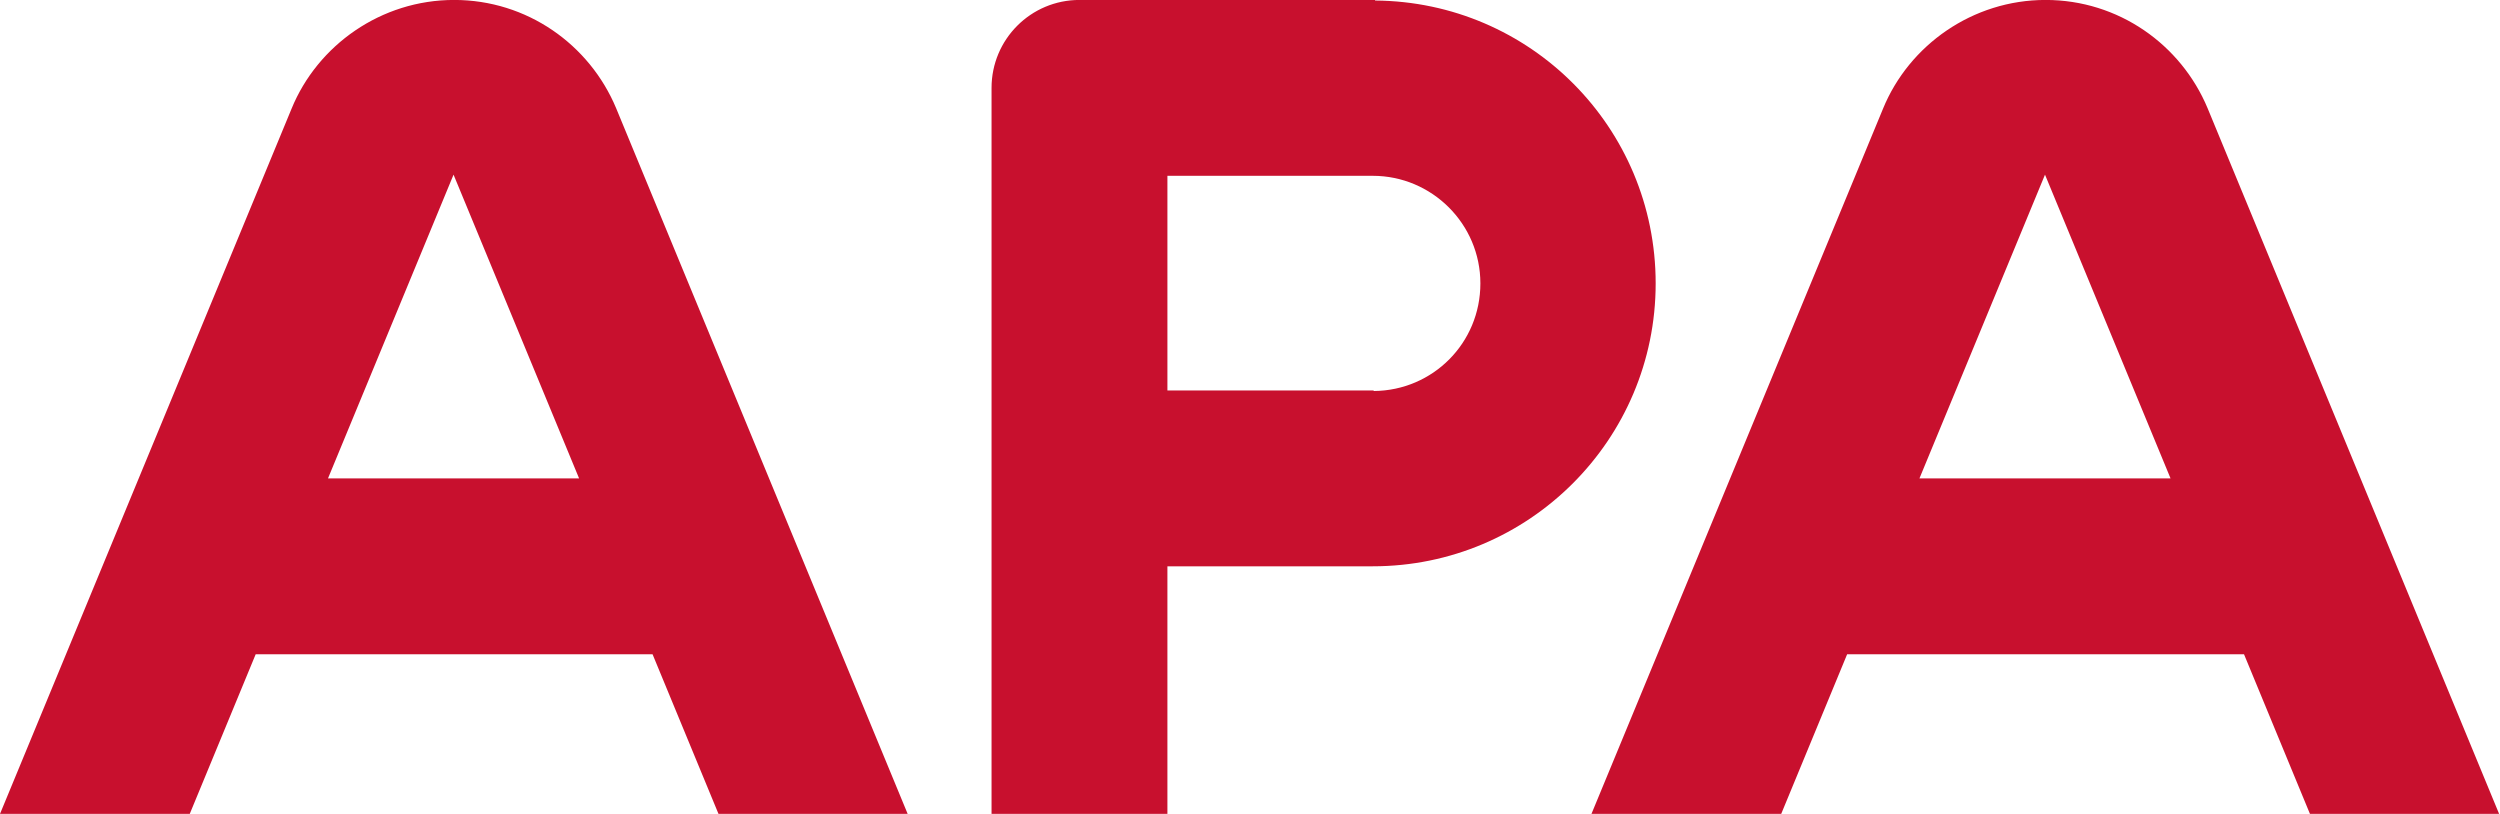 <?xml version="1.0" encoding="UTF-8" standalone="no"?>
<svg
   version="1.1"
   viewBox="0 0 500 162.847"
   id="svg14"
   sodipodi:docname="APA Group (Australia) logo.svg"
   xml:space="preserve"
   width="500"
   height="162.847"
   inkscape:version="1.2.2 (732a01da63, 2022-12-09)"
   xmlns:inkscape="http://www.inkscape.org/namespaces/inkscape"
   xmlns:sodipodi="http://sodipodi.sourceforge.net/DTD/sodipodi-0.dtd"
   xmlns="http://www.w3.org/2000/svg"
   xmlns:svg="http://www.w3.org/2000/svg"><sodipodi:namedview
     id="namedview16"
     pagecolor="#ffffff"
     bordercolor="#000000"
     borderopacity="0.25"
     inkscape:showpageshadow="2"
     inkscape:pageopacity="0.0"
     inkscape:pagecheckerboard="0"
     inkscape:deskcolor="#d1d1d1"
     showgrid="false"
     inkscape:zoom="1.4016204"
     inkscape:cx="118.07762"
     inkscape:cy="241.50619"
     inkscape:window-width="1705"
     inkscape:window-height="1360"
     inkscape:window-x="3399"
     inkscape:window-y="0"
     inkscape:window-maximized="0"
     inkscape:current-layer="Layer_1" /><defs
     id="defs4"><style
       id="style2">
      .cls-1 {
        fill: #fff;
      }
    </style></defs><!-- Generator: Adobe Illustrator 28.6.0, SVG Export Plug-In . SVG Version: 1.2.0 Build 709)  --><g
     id="g12"
     style="fill:#c8102e;fill-opacity:1"
     transform="matrix(1.157,0,0,1.157,0,-29.398)"><g
       id="Layer_1"
       style="fill:#c8102e;fill-opacity:1"><g
         id="g9"
         style="fill:#c8102e;fill-opacity:1"><g
           id="Layer_1-2"
           style="fill:#c8102e;fill-opacity:1"><path
             class="cls-1"
             d="m 237.7,25.4 h -51.1 c -8.4,0 -15.2,6.8 -15.2,15.2 0,8.4 0,0 0,0 v 0 125.5 h 30.4 v -42.8 h 35.5 c 27,0 48.9,-21.9 48.9,-48.9 0,-27 -21.7,-48.7 -48.5,-48.9 v 0 z m -0.3,67.5 H 201.8 V 55.8 h 35.5 c 10.2,0 18.6,8.3 18.6,18.6 0,10.3 -8.2,18.5 -18.4,18.6 v 0 z m -113.3,73.2 h 32.8 l -50.4,-122 v 0 c -4.6,-11 -15.4,-18.7 -28,-18.7 -12.6,0 -23.6,7.8 -28.1,18.8 L 0,166.1 h 32.8 l 11.4,-27.6 h 68.6 l 11.4,27.6 v 0 z m -67.4,-58 21.7,-52.5 v 0 l 21.7,52.5 z m 342.5,58 H 432 l -50.4,-122 v 0 c -4.6,-11 -15.4,-18.7 -28,-18.7 -12.6,0 -23.6,7.8 -28.1,18.8 l -50.4,121.9 h 32.8 l 11.4,-27.6 h 68.6 l 11.4,27.6 v 0 z m -67.4,-58 21.7,-52.5 v 0 l 21.7,52.5 z"
             id="path6"
             style="fill:#c8102e;fill-opacity:1" /></g></g></g></g></svg>
